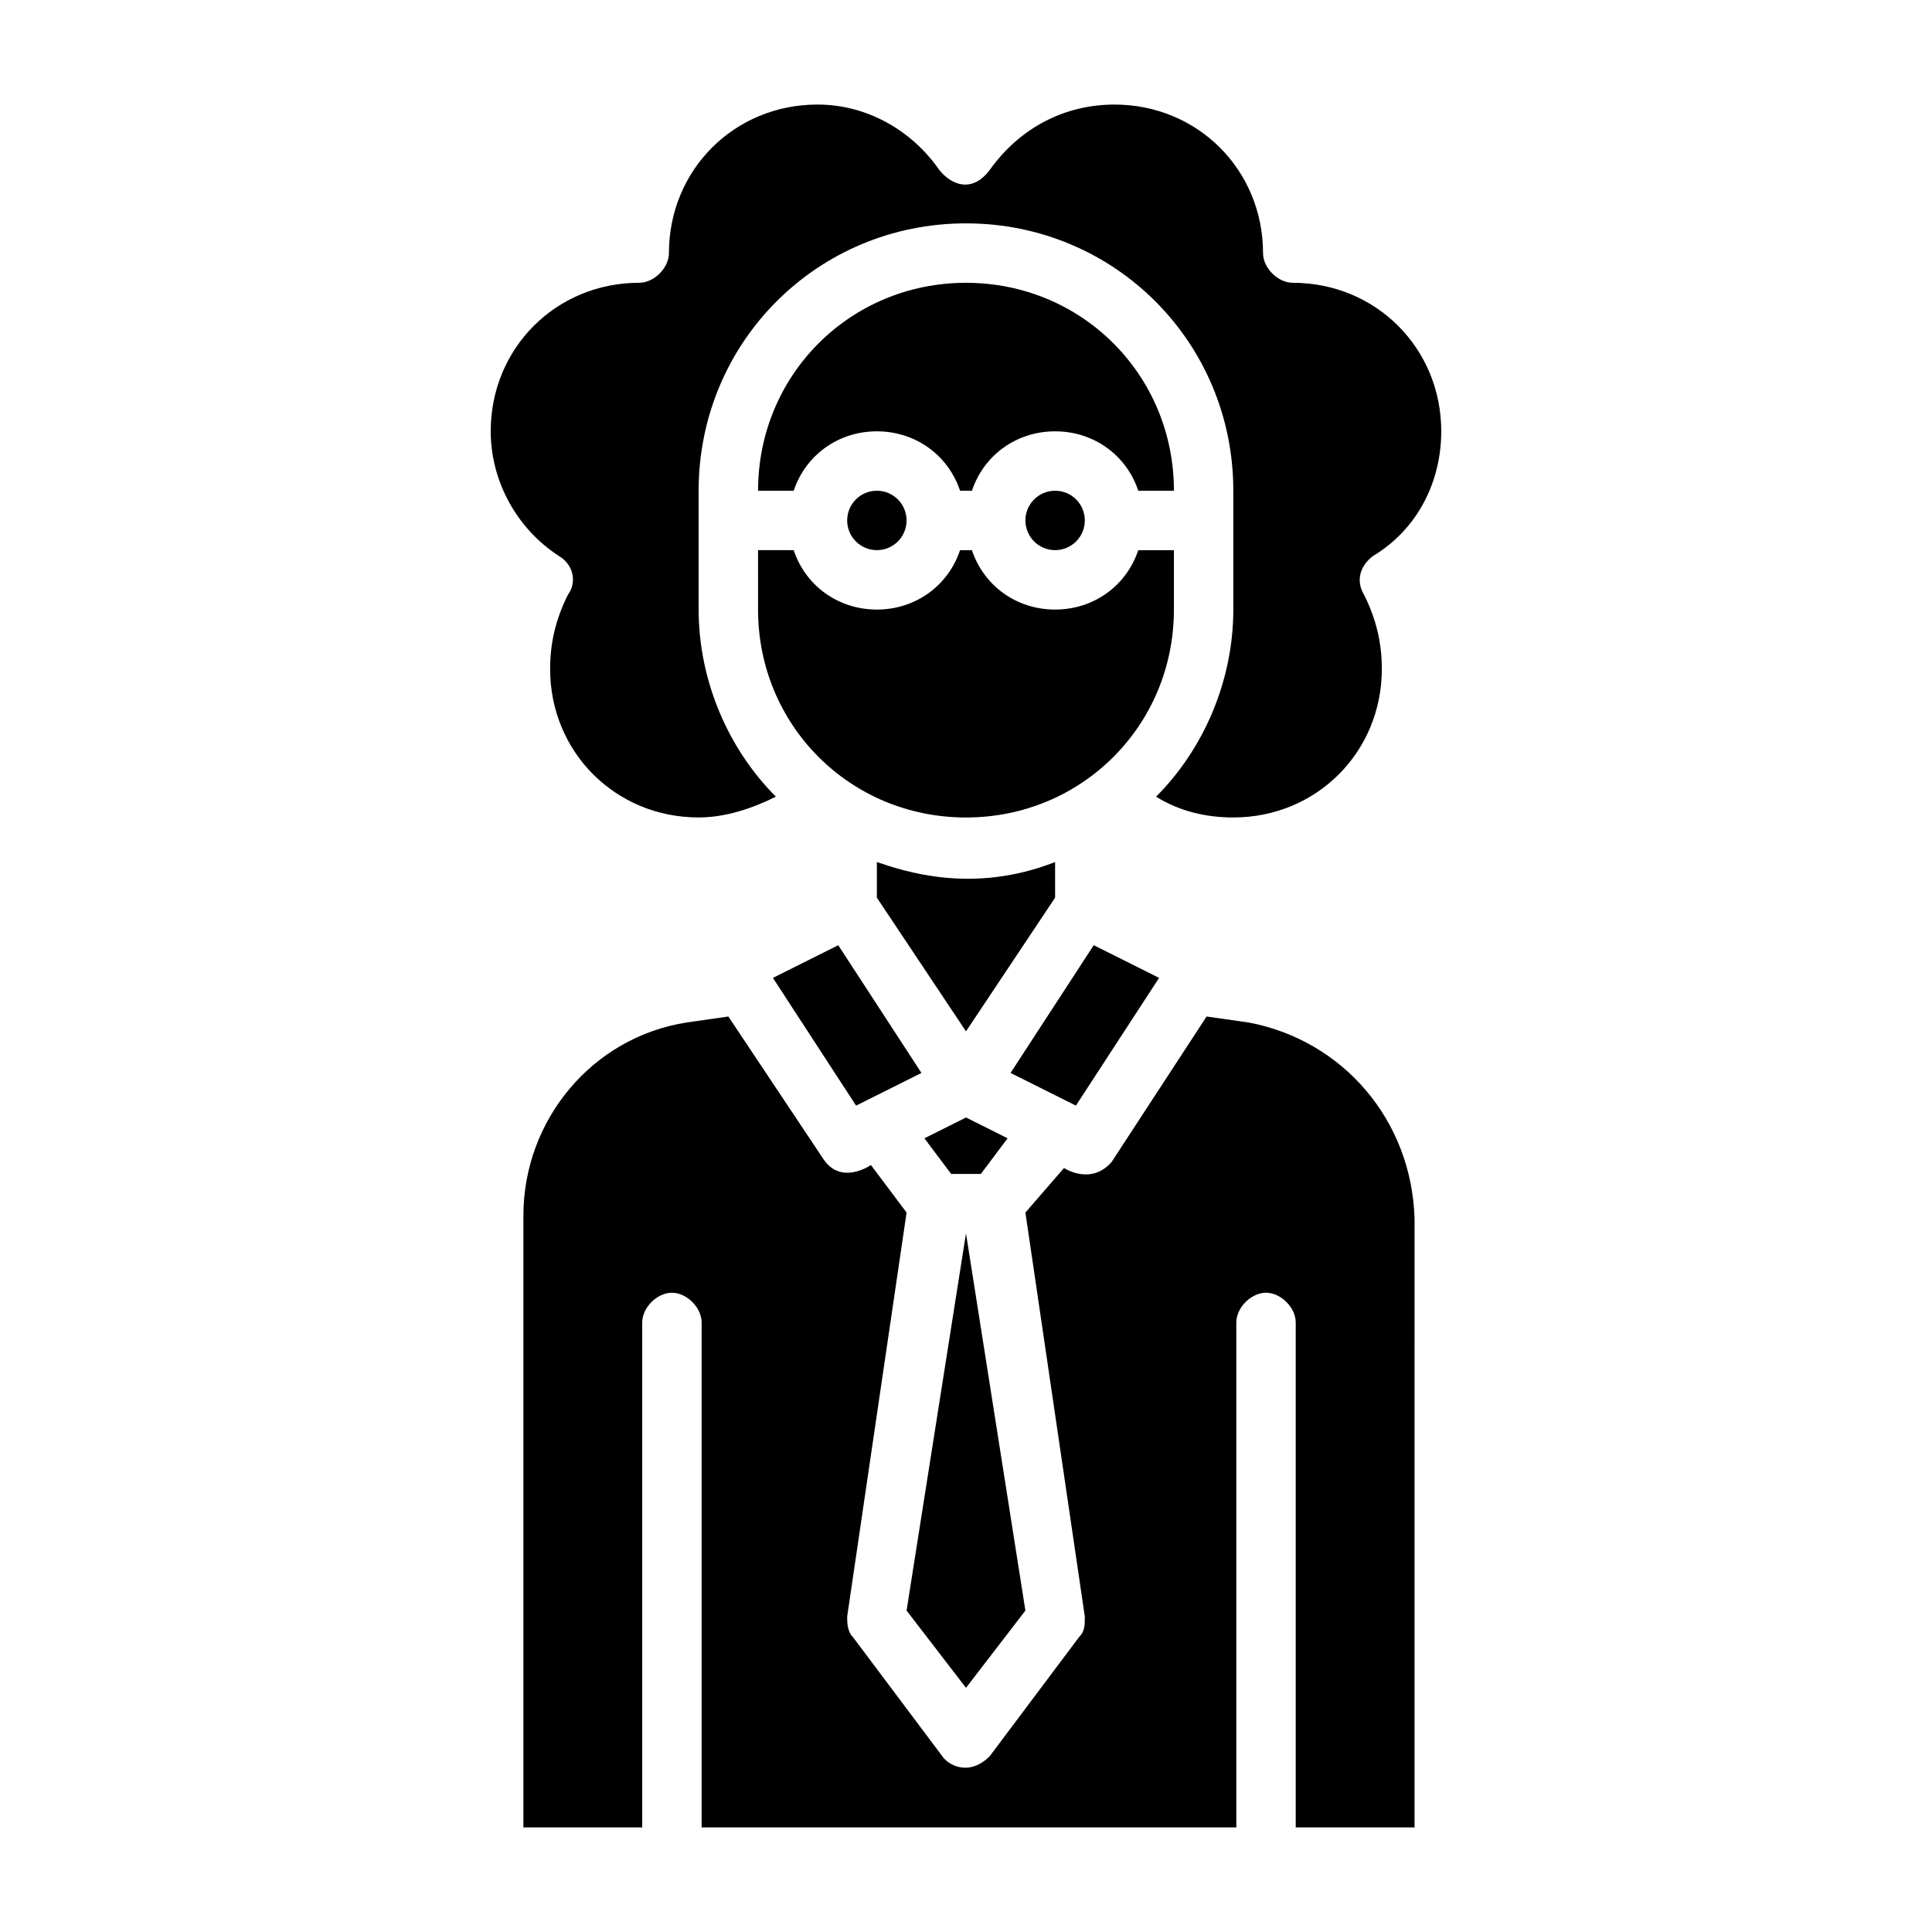<?xml version="1.0" encoding="UTF-8"?>
<!-- Uploaded to: ICON Repo, www.svgrepo.com, Generator: ICON Repo Mixer Tools -->
<svg fill="#000000" width="800px" height="800px" version="1.1" viewBox="144 144 512 512" xmlns="http://www.w3.org/2000/svg">
 <g>
  <path d="m474.78 414.96-11.02-1.574-25.191 38.574c-5.512 6.297-12.594 1.574-12.594 1.574l-10.234 11.805 15.746 107.06c0 2.363 0 3.938-1.574 5.512l-23.617 31.488c-5.512 5.512-11.02 2.363-12.594 0l-23.617-31.488c-1.574-1.574-1.574-3.938-1.574-5.512l15.742-107.06-9.445-12.594s-7.871 5.512-12.594-1.574l-25.191-37.785-11.02 1.574c-25.191 3.938-43.297 25.977-43.297 51.168v162.16h31.488v-133.83c0-3.938 3.938-7.871 7.871-7.871 3.938 0 7.871 3.938 7.871 7.871v133.82h141.7v-133.82c0-3.938 3.938-7.871 7.871-7.871 3.938 0 7.871 3.938 7.871 7.871v133.82h31.488l0.004-161.38c-0.789-25.977-18.895-47.23-44.086-51.953z"/>
  <path d="m384.25 281.92c0 4.348-3.523 7.871-7.871 7.871-4.348 0-7.871-3.523-7.871-7.871 0-4.348 3.523-7.871 7.871-7.871 4.348 0 7.871 3.523 7.871 7.871"/>
  <path d="m431.49 281.92c0 4.348-3.527 7.871-7.875 7.871-4.348 0-7.871-3.523-7.871-7.871 0-4.348 3.523-7.871 7.871-7.871 4.348 0 7.875 3.523 7.875 7.871"/>
  <path d="m292.15 291.36c3.938 2.363 4.723 7.086 2.363 10.234-3.152 6.297-4.727 12.598-4.727 19.68 0 22.043 17.32 39.359 39.359 39.359 7.086 0 14.168-2.363 20.469-5.512-12.594-12.594-20.469-30.699-20.469-49.59v-31.488c0-39.359 31.488-70.848 70.848-70.848s70.848 31.488 70.848 70.848v31.488c0 18.895-7.871 37-20.469 49.594 6.297 3.938 13.383 5.512 20.469 5.512 22.043 0 39.359-17.32 39.359-39.359 0-7.086-1.574-13.383-4.723-19.68-2.363-3.938-0.789-7.871 2.363-10.234 11.809-7.086 18.105-19.68 18.105-33.062 0-22.043-17.32-39.359-39.359-39.359-3.938 0-7.871-3.938-7.871-7.871 0-22.043-17.32-39.359-39.359-39.359-13.383 0-25.191 6.297-33.062 17.32-4.723 6.297-10.234 3.938-13.383 0-7.086-10.242-18.895-17.324-32.277-17.324-22.043 0-39.359 17.32-39.359 39.359 0 3.938-3.938 7.871-7.871 7.871-22.043 0-39.359 17.32-39.359 39.359 0 13.383 7.086 25.98 18.105 33.062z"/>
  <path d="m445.66 274.05h9.445c0-30.699-24.402-55.105-55.105-55.105-30.699 0-55.105 24.402-55.105 55.105h9.445c3.148-9.445 11.809-15.742 22.043-15.742s18.895 6.297 22.043 15.742h3.148c3.148-9.445 11.809-15.742 22.043-15.742 10.234-0.004 18.895 6.297 22.043 15.742z"/>
  <path d="m344.89 305.54c0 30.699 24.402 55.105 55.105 55.105 30.699 0 55.105-24.402 55.105-55.105v-15.742h-9.445c-3.148 9.445-11.809 15.742-22.043 15.742-10.234 0-18.895-6.297-22.043-15.742h-3.148c-3.148 9.445-11.809 15.742-22.043 15.742-10.234 0-18.895-6.297-22.043-15.742l-9.445-0.004z"/>
  <path d="m388.98 445.66 7.086 9.445h7.871l7.086-9.445-11.02-5.512z"/>
  <path d="m451.17 403.15-17.32-8.66-22.043 33.848 17.32 8.66z"/>
  <path d="m423.61 372.45c-22.043 8.66-40.148 2.363-47.23 0v9.445l23.617 35.426 23.617-35.426z"/>
  <path d="m370.87 437 17.32-8.66-22.043-33.848-17.316 8.66z"/>
  <path d="m415.74 570.82-15.742-99.973-15.746 99.973 15.746 20.469z"/>
 </g>
</svg>